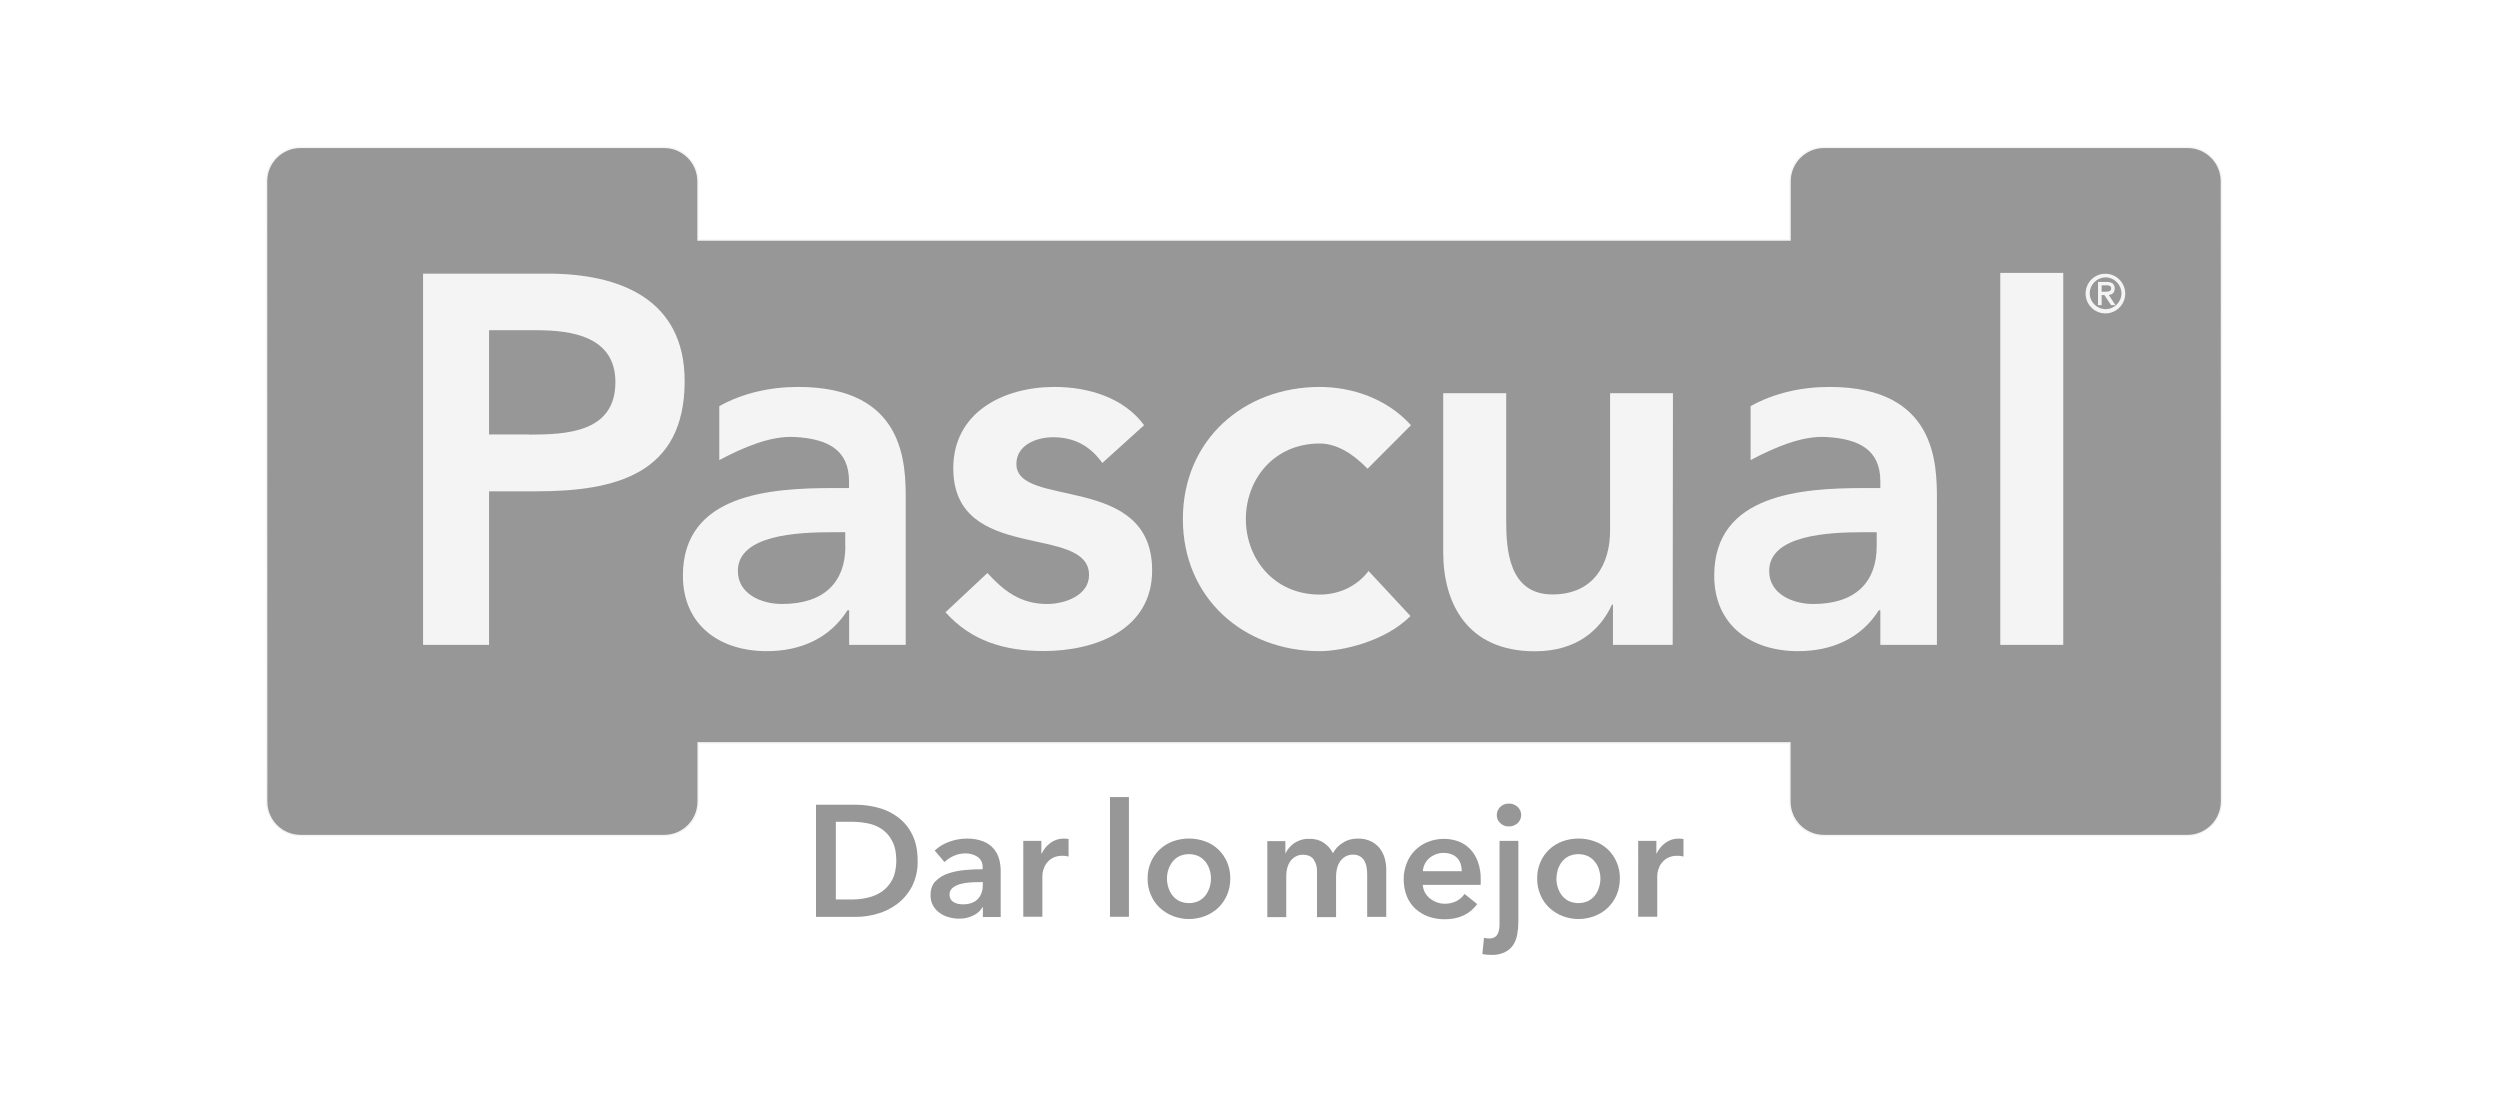<svg xmlns="http://www.w3.org/2000/svg" xmlns:xlink="http://www.w3.org/1999/xlink" id="Capa_1" x="0px" y="0px" viewBox="0 0 199.26 87.91" style="enable-background:new 0 0 199.26 87.91;" xml:space="preserve"><style type="text/css">	.st0{opacity:0.6;}	.st1{fill:#515151;}	.st2{fill:#BBBBBB;}	.st3{fill-rule:evenodd;clip-rule:evenodd;fill:#BBBBBB;}	.st4{fill-rule:evenodd;clip-rule:evenodd;fill:#6B6B6B;}	.st5{fill-rule:evenodd;clip-rule:evenodd;fill:#515151;}	.st6{fill-rule:evenodd;clip-rule:evenodd;fill:#4E5152;}	.st7{fill:#7D7D7D;}	.st8{fill:#858585;}	.st9{fill:#4D4D4D;}	.st10{fill:#6E6E6E;}	.st11{fill:none;}	.st12{fill:#EDEDED;}	.st13{fill:#898989;}	.st14{fill:#C4C4C4;}	.st15{fill:#C8C8C8;}	.st16{fill:#B2B2B2;}	.st17{opacity:0.6;fill:#515151;}	.st18{fill-rule:evenodd;clip-rule:evenodd;fill:#9B9B9B;}	.st19{fill-rule:evenodd;clip-rule:evenodd;fill:#515151;stroke:#515151;stroke-width:0.261;stroke-miterlimit:3.864;}	.st20{clip-path:url(#SVGID_00000075120255713709357580000007688316222998463933_);fill:#515151;}	.st21{fill-rule:evenodd;clip-rule:evenodd;fill:#3B3B3B;stroke:#1B1B1B;stroke-width:0.079;stroke-miterlimit:3.864;}	.st22{fill-rule:evenodd;clip-rule:evenodd;fill:#7A7A7A;stroke:#1B1B1B;stroke-width:0.079;stroke-miterlimit:3.864;}	.st23{fill-rule:evenodd;clip-rule:evenodd;fill:#7A7A7A;}	.st24{fill-rule:evenodd;clip-rule:evenodd;fill:#7A7A7A;stroke:#1B1B1B;stroke-width:0.091;stroke-miterlimit:3.864;}			.st25{clip-path:url(#SVGID_00000160899296996116475630000001314995321814183325_);fill-rule:evenodd;clip-rule:evenodd;fill:#7A7A7A;stroke:#1B1B1B;stroke-width:0.091;stroke-miterlimit:3.864;}	.st26{fill:none;stroke:#1B1B1B;stroke-width:0.079;stroke-miterlimit:3.864;}	.st27{fill-rule:evenodd;clip-rule:evenodd;fill:#FFFFFF;stroke:#1B1B1B;stroke-width:0.079;stroke-miterlimit:3.864;}	.st28{fill-rule:evenodd;clip-rule:evenodd;fill:#494949;stroke:#1B1B1B;stroke-width:0.079;stroke-miterlimit:3.864;}	.st29{fill-rule:evenodd;clip-rule:evenodd;fill:#3B3B3B;}	.st30{clip-path:url(#SVGID_00000142136035995697757480000007432577379180862132_);}	.st31{fill:none;stroke:#1B1B1B;stroke-width:0.099;stroke-miterlimit:3.864;}	.st32{fill:none;stroke:#1B1B1B;stroke-width:0.119;stroke-miterlimit:3.864;}	.st33{fill:none;stroke:#1B1B1B;stroke-width:0.139;stroke-miterlimit:3.864;}	.st34{fill:none;stroke:#1B1B1B;stroke-width:0.155;stroke-miterlimit:3.864;}	.st35{fill:none;stroke:#1B1B1B;stroke-width:0.175;stroke-miterlimit:3.864;}	.st36{fill:none;stroke:#1B1B1B;stroke-width:0.194;stroke-miterlimit:3.864;}	.st37{fill:#7A7A7A;stroke:#1B1B1B;stroke-width:0.079;stroke-miterlimit:3.864;}	.st38{fill-rule:evenodd;clip-rule:evenodd;fill:#7A7A7A;stroke:#1B1B1B;stroke-width:0.119;stroke-miterlimit:3.864;}	.st39{fill-rule:evenodd;clip-rule:evenodd;fill:#3B3B3B;stroke:#1B1B1B;stroke-width:0.119;stroke-miterlimit:3.864;}	.st40{fill-rule:evenodd;clip-rule:evenodd;fill:#BABABA;stroke:#1B1B1B;stroke-width:0.119;stroke-miterlimit:3.864;}	.st41{fill-rule:evenodd;clip-rule:evenodd;fill:#BABABA;}			.st42{clip-path:url(#SVGID_00000163773809136475408980000009060223825697322121_);fill:none;stroke:#1B1B1B;stroke-width:0.119;stroke-miterlimit:3.864;}			.st43{clip-path:url(#SVGID_00000103987309018660951150000003079365720524111239_);fill:none;stroke:#1B1B1B;stroke-width:0.119;stroke-miterlimit:3.864;}	.st44{fill-rule:evenodd;clip-rule:evenodd;fill:#3B3B3B;stroke:#1B1B1B;stroke-width:0.083;stroke-miterlimit:3.864;}	.st45{fill-rule:evenodd;clip-rule:evenodd;fill:#FFFFFF;stroke:#1B1B1B;stroke-width:0.07;stroke-miterlimit:3.864;}	.st46{fill:none;stroke:#1B1B1B;stroke-width:0.07;stroke-miterlimit:3.864;}	.st47{fill:none;stroke:#1B1B1B;stroke-width:0.079;stroke-linecap:round;stroke-miterlimit:3.864;}	.st48{clip-path:url(#SVGID_00000075134118484998553210000005249448388556867983_);}			.st49{clip-path:url(#SVGID_00000157309208256739195680000017553209094931925395_);fill-rule:evenodd;clip-rule:evenodd;fill:#7A7A7A;stroke:#1B1B1B;stroke-width:0.091;stroke-miterlimit:3.864;}			.st50{clip-path:url(#SVGID_00000054266187474747620870000014043575208013004971_);fill:none;stroke:#1B1B1B;stroke-width:0.119;stroke-miterlimit:3.864;}			.st51{clip-path:url(#SVGID_00000035507427733213475010000017717618141299396505_);fill:none;stroke:#1B1B1B;stroke-width:0.119;stroke-miterlimit:3.864;}	.st52{fill:none;stroke:#1B1B1B;stroke-width:0.015;stroke-miterlimit:3.864;}	.st53{clip-path:url(#SVGID_00000072997960309656241050000015396302153097607063_);}	.st54{clip-path:url(#SVGID_00000120544934514980720640000009133776756256691351_);}	.st55{clip-path:url(#SVGID_00000150793603537486918670000001223606840505283732_);}	.st56{fill:none;stroke:#1B1B1B;stroke-width:0.032;stroke-miterlimit:3.864;}	.st57{fill:none;stroke:#1B1B1B;stroke-width:0.066;stroke-miterlimit:3.864;}	.st58{fill:none;stroke:#1B1B1B;stroke-width:0.159;stroke-miterlimit:3.864;}	.st59{fill:none;stroke:#1B1B1B;stroke-width:0.178;stroke-miterlimit:3.864;}	.st60{fill:none;stroke:#1B1B1B;stroke-width:0.198;stroke-miterlimit:3.864;}	.st61{fill:none;stroke:#1B1B1B;stroke-width:0.218;stroke-miterlimit:3.864;}	.st62{fill:none;stroke:#1B1B1B;stroke-width:0.238;stroke-miterlimit:3.864;}	.st63{fill:none;stroke:#1B1B1B;stroke-width:0.258;stroke-miterlimit:3.864;}	.st64{fill:none;stroke:#1B1B1B;stroke-width:0.278;stroke-miterlimit:3.864;}	.st65{fill:none;stroke:#1B1B1B;stroke-width:0.297;stroke-miterlimit:3.864;}	.st66{fill:none;stroke:#1B1B1B;stroke-width:0.317;stroke-miterlimit:3.864;}	.st67{fill:none;stroke:#1B1B1B;stroke-width:0.337;stroke-miterlimit:3.864;}	.st68{fill:none;stroke:#1B1B1B;stroke-width:0.397;stroke-miterlimit:3.864;}			.st69{clip-path:url(#SVGID_00000024708220947360836180000014187063603706341768_);fill:none;stroke:#1B1B1B;stroke-width:0.025;stroke-miterlimit:3.864;}			.st70{clip-path:url(#SVGID_00000005238758427420578030000010164371983085201545_);fill:none;stroke:#1B1B1B;stroke-width:0.025;stroke-miterlimit:3.864;}			.st71{clip-path:url(#SVGID_00000167368835611431392950000007549244803881341330_);fill:none;stroke:#1B1B1B;stroke-width:0.025;stroke-miterlimit:3.864;}	.st72{fill-rule:evenodd;clip-rule:evenodd;fill:#FFFFFF;stroke:#1B1B1B;stroke-width:0.119;stroke-miterlimit:3.864;}	.st73{fill-rule:evenodd;clip-rule:evenodd;fill:#494949;stroke:#1B1B1B;stroke-width:0.119;stroke-miterlimit:3.864;}	.st74{fill:#7A7A7A;stroke:#1B1B1B;stroke-width:0.119;stroke-miterlimit:3.864;}			.st75{clip-path:url(#SVGID_00000123440500639003754600000003801349780361911213_);fill-rule:evenodd;clip-rule:evenodd;fill:#7A7A7A;stroke:#1B1B1B;stroke-width:0.079;stroke-miterlimit:3.864;}			.st76{clip-path:url(#SVGID_00000078736598001058259590000016586978351934323872_);fill-rule:evenodd;clip-rule:evenodd;fill:#7A7A7A;stroke:#1B1B1B;stroke-width:0.079;stroke-miterlimit:3.864;}	.st77{fill-rule:evenodd;clip-rule:evenodd;fill:#BABABA;stroke:#1B1B1B;stroke-width:0.159;stroke-miterlimit:3.864;}	.st78{fill-rule:evenodd;clip-rule:evenodd;fill:#3B3B3B;stroke:#1B1B1B;stroke-width:0.159;stroke-miterlimit:3.864;}			.st79{clip-path:url(#SVGID_00000113318605304948024360000009530524011724054958_);fill-rule:evenodd;clip-rule:evenodd;fill:#7A7A7A;stroke:#1B1B1B;stroke-width:0.159;stroke-miterlimit:3.864;}			.st80{clip-path:url(#SVGID_00000119796583627032574180000000778837600823684785_);fill-rule:evenodd;clip-rule:evenodd;fill:#7A7A7A;stroke:#1B1B1B;stroke-width:0.159;stroke-miterlimit:3.864;}			.st81{clip-path:url(#SVGID_00000101818785361786721540000005378072204157845891_);fill-rule:evenodd;clip-rule:evenodd;fill:#7A7A7A;stroke:#1B1B1B;stroke-width:0.159;stroke-miterlimit:3.864;}			.st82{clip-path:url(#SVGID_00000100380794370585050550000007322977437033640630_);fill-rule:evenodd;clip-rule:evenodd;fill:#7A7A7A;stroke:#1B1B1B;stroke-width:0.159;stroke-miterlimit:3.864;}			.st83{clip-path:url(#SVGID_00000165941549676039314440000000781780200157003690_);fill-rule:evenodd;clip-rule:evenodd;fill:#7A7A7A;stroke:#1B1B1B;stroke-width:0.159;stroke-miterlimit:3.864;}	.st84{fill:none;stroke:#3B3B3B;stroke-width:0.079;stroke-miterlimit:3.864;}	.st85{fill-rule:evenodd;clip-rule:evenodd;fill:#7A7A7A;stroke:#7A7A7A;stroke-width:0.079;stroke-miterlimit:3.864;}	.st86{fill-rule:evenodd;clip-rule:evenodd;fill:#494949;}	.st87{fill-rule:evenodd;clip-rule:evenodd;fill:#898989;stroke:#1B1B1B;stroke-width:0.119;stroke-miterlimit:3.864;}	.st88{fill-rule:evenodd;clip-rule:evenodd;fill:#1B1B1B;stroke:#1B1B1B;stroke-width:0.079;stroke-miterlimit:3.864;}	.st89{fill-rule:evenodd;clip-rule:evenodd;fill:#1B1B1B;stroke:#1B1B1B;stroke-width:0.015;stroke-miterlimit:3.864;}	.st90{fill-rule:evenodd;clip-rule:evenodd;fill:#D0D0D0;stroke:#1B1B1B;stroke-width:0.159;stroke-miterlimit:3.864;}	.st91{fill-rule:evenodd;clip-rule:evenodd;fill:#494949;stroke:#1B1B1B;stroke-width:0.159;stroke-miterlimit:3.864;}	.st92{fill-rule:evenodd;clip-rule:evenodd;fill:#7A7A7A;stroke:#1B1B1B;stroke-width:0.159;stroke-miterlimit:3.864;}	.st93{fill-rule:evenodd;clip-rule:evenodd;fill:#3B3B3B;stroke:#1B1B1B;stroke-width:0.185;stroke-miterlimit:3.864;}	.st94{fill-rule:evenodd;clip-rule:evenodd;fill:#7A7A7A;stroke:#1B1B1B;stroke-width:0.103;stroke-miterlimit:3.864;}	.st95{fill:none;stroke:#FFFFFF;stroke-width:0.897;stroke-linecap:round;stroke-miterlimit:3.864;}	.st96{fill:#B6B6B6;}	.st97{fill:url(#SVGID_00000084532226333083087050000000233725126557243277_);}	.st98{fill:url(#SVGID_00000167374556872102807580000002942315816695899059_);}	.st99{fill:url(#SVGID_00000091002972146162267930000013077835727023920540_);}	.st100{opacity:0.5;fill:url(#SVGID_00000052799667575905388430000011478390910349058748_);}	.st101{fill:url(#SVGID_00000114785536352332923470000002763991936575856817_);}	.st102{opacity:0.5;fill:url(#SVGID_00000053541318263016485570000011703144290929765293_);}	.st103{fill-rule:evenodd;clip-rule:evenodd;fill:url(#path3244_00000034782667450854553310000012827058715360282044_);}	.st104{fill-rule:evenodd;clip-rule:evenodd;fill:#898989;}	.st105{fill-rule:evenodd;clip-rule:evenodd;fill:#FFFFFF;}	.st106{fill:#B8B8B8;}	.st107{fill:#9F9F9F;}	.st108{opacity:0.55;}	.st109{fill-rule:evenodd;clip-rule:evenodd;fill:#969696;}	.st110{fill-rule:evenodd;clip-rule:evenodd;fill:url(#path2528_00000119798936291616605050000010966243264354081432_);}	.st111{fill-rule:evenodd;clip-rule:evenodd;fill:#202020;}	.st112{fill-rule:evenodd;clip-rule:evenodd;fill:#383838;}	.st113{fill-rule:evenodd;clip-rule:evenodd;fill:url(#path2556_00000071521843659915502080000017542513575367742086_);}	.st114{fill-rule:evenodd;clip-rule:evenodd;fill:url(#path2578_00000001630116011360903950000016887474778115891380_);}	.st115{fill-rule:evenodd;clip-rule:evenodd;fill:url(#path2616_00000036231459046210933690000001479760334648276361_);}	.st116{fill-rule:evenodd;clip-rule:evenodd;fill:url(#path2646_00000080892485686805230050000004279411403646171038_);}	.st117{fill-rule:evenodd;clip-rule:evenodd;fill:url(#path2674_00000170973473406126686030000006717916921159341704_);}	.st118{fill-rule:evenodd;clip-rule:evenodd;fill:#5F5F5F;}	.st119{fill-rule:evenodd;clip-rule:evenodd;fill:url(#path2696_00000161594414192698127530000015780270459485142153_);}	.st120{fill-rule:evenodd;clip-rule:evenodd;fill:#5E5E5E;}	.st121{fill-rule:evenodd;clip-rule:evenodd;fill:url(#path2726_00000108274318359114981230000012079495269484534920_);}	.st122{fill-rule:evenodd;clip-rule:evenodd;fill:#525252;}	.st123{fill-rule:evenodd;clip-rule:evenodd;fill:url(#path2748_00000007425095743747721120000003772041821288730252_);}	.st124{fill-rule:evenodd;clip-rule:evenodd;fill:#E9E9E9;}	.st125{fill-rule:evenodd;clip-rule:evenodd;fill:url(#path2776_00000071517884558070005410000004580122454448862888_);}	.st126{fill-rule:evenodd;clip-rule:evenodd;fill:url(#path2804_00000045603200163475360960000004744114859234746251_);}	.st127{fill-rule:evenodd;clip-rule:evenodd;fill:url(#path2850_00000169551259321318788990000016052939229568321699_);}	.st128{fill-rule:evenodd;clip-rule:evenodd;fill:url(#path2872_00000149371953487072713900000018254936289399879347_);}	.st129{fill-rule:evenodd;clip-rule:evenodd;fill:url(#path2914_00000062177854914784499120000010578638424593812654_);}	.st130{fill-rule:evenodd;clip-rule:evenodd;fill:url(#path2960_00000078736971724075610860000017085873978947665837_);}	.st131{fill-rule:evenodd;clip-rule:evenodd;fill:url(#path2984_00000036940517673730990310000004969675264474441092_);}	.st132{fill:#EDEDED;stroke:#EDEDED;stroke-width:0.238;stroke-miterlimit:10;}	.st133{fill:#A4A4A4;}	.st134{fill:url(#SVGID_00000029760685371502848450000002742115884841041798_);}	.st135{fill:url(#SVGID_00000083778727560319643260000013554981634799864731_);}	.st136{fill:url(#SVGID_00000008107090176809316510000004134812898176757161_);}	.st137{fill:url(#SVGID_00000060739918779096129510000018435956441719672732_);}	.st138{fill:url(#SVGID_00000088816218235007033420000004564730277158461329_);}	.st139{fill:url(#SVGID_00000094611994381502997070000000404801735913526450_);}	.st140{fill:url(#SVGID_00000165945925390162702240000004266697408271998631_);}	.st141{fill:url(#SVGID_00000107589274267995894380000003578468587867844481_);}	.st142{fill:url(#SVGID_00000026861917376503464110000003378301720103102398_);}	.st143{fill:url(#SVGID_00000048490532040910086250000001635161603823585697_);}	.st144{fill:url(#SVGID_00000155140916078870979190000017740590363919614607_);}	.st145{fill:url(#SVGID_00000097476190759266264330000017702871146375613375_);}	.st146{fill:url(#SVGID_00000010269375727519540480000013814881542668686516_);}	.st147{fill:url(#SVGID_00000144339087184583322870000001450277160103890097_);}	.st148{fill:url(#SVGID_00000040538438924151728030000008512883545094269068_);}	.st149{fill:url(#SVGID_00000055677719283370672540000013442939137799117977_);}	.st150{fill:url(#SVGID_00000016786551350692123390000002085485138557697708_);}	.st151{fill:url(#SVGID_00000139978732362168318130000005850287096911496868_);}	.st152{fill:url(#SVGID_00000021112946304420124490000012561261316230113202_);}	.st153{fill:url(#SVGID_00000016048987660141633990000016669508654213434556_);}	.st154{fill:url(#SVGID_00000017495057342656229730000005926226791518600321_);}	.st155{fill:url(#SVGID_00000083079801191840237220000018007544761315400116_);}	.st156{fill:url(#SVGID_00000137123100542519657910000015564337949812917660_);}	.st157{fill:url(#SVGID_00000068655878859817901210000014007329754831489463_);}	.st158{fill:url(#SVGID_00000022542475532527290300000011245140814827373723_);}	.st159{fill:url(#SVGID_00000034801113396460706510000012849518703419317650_);}	.st160{fill:url(#SVGID_00000107580902181235146210000017453311585010555785_);}	.st161{fill:url(#SVGID_00000163779927794893789540000013200661673287005838_);}	.st162{fill:url(#SVGID_00000168100134733469834840000015339593616207209876_);}	.st163{fill:url(#SVGID_00000047750045174292114160000006061505361956276151_);}	.st164{fill:url(#SVGID_00000160873645045766892710000016294797314249452964_);}	.st165{fill:url(#SVGID_00000078017520542427921850000008528082794860505774_);}	.st166{fill:url(#SVGID_00000157306595349002694240000008871291007396050611_);}	.st167{fill:url(#SVGID_00000167393177978355874240000007860352372820620213_);}	.st168{fill:url(#SVGID_00000052078177906895896840000010229029440570534322_);}	.st169{fill:url(#SVGID_00000082352905928949783480000012992265369040996532_);}	.st170{fill:url(#SVGID_00000005228124364804788350000017365458789879877047_);}	.st171{fill:url(#SVGID_00000134938692747965557330000005417806505157832612_);}	.st172{fill:url(#SVGID_00000035519634201580029370000013711808223557771666_);}	.st173{fill:url(#SVGID_00000103963931629075108570000001093061338629231744_);}	.st174{fill:url(#SVGID_00000168087566812434353650000011087678858726153884_);}	.st175{fill:#9B9B9B;}	.st176{clip-path:url(#SVGID_00000032618745378210454440000009868240814546219654_);fill:#515151;}			.st177{clip-path:url(#SVGID_00000168834103445125897590000009781874956503670429_);fill:url(#SVGID_00000020359619147198164390000006907070580145085628_);}			.st178{clip-path:url(#SVGID_00000101783903508324913720000007407910519218700436_);fill:url(#SVGID_00000065773853872964599170000012731743369203767448_);}			.st179{clip-path:url(#SVGID_00000153688173570777101870000012303892438013019567_);fill:url(#SVGID_00000075155271004597693430000010069636870560145556_);}			.st180{clip-path:url(#SVGID_00000069359436043972314870000011684859127255436726_);fill:url(#SVGID_00000114790175530236805450000001825115225726440069_);}			.st181{clip-path:url(#SVGID_00000007418331289924157430000000439837187971593105_);fill:url(#SVGID_00000116217426108811980580000011355940020502856092_);}			.st182{clip-path:url(#SVGID_00000048469029721491181680000005414218412512796846_);fill:url(#SVGID_00000010311057399822309870000002558680954874474663_);}	.st183{filter:url(#Adobe_OpacityMaskFilter);}	.st184{clip-path:url(#SVGID_00000085964863313347334860000016718560688165372307_);}			.st185{clip-path:url(#SVGID_00000130611596466406185920000001732689875361595543_);fill:url(#SVGID_00000066485662562930797520000011046208878302217407_);}			.st186{clip-path:url(#SVGID_00000085964863313347334860000016718560688165372307_);mask:url(#SVGID_00000013190589181467291280000013993846399273730992_);fill:url(#SVGID_00000106142921240523209380000003557621028354220168_);}			.st187{clip-path:url(#SVGID_00000069375242213736266680000013824369819632297872_);fill:url(#SVGID_00000005256008487754645430000009136601889581163668_);}			.st188{clip-path:url(#SVGID_00000183946992412357703760000013891709920954907068_);fill:url(#SVGID_00000166661257354227139460000000642786589789511846_);}			.st189{clip-path:url(#SVGID_00000057118688133570984810000003938946518090770087_);fill:url(#SVGID_00000170272096306015916360000008569262189583438983_);}			.st190{clip-path:url(#SVGID_00000023259587694243562450000007261951365869130882_);fill:url(#SVGID_00000121267513477283254650000015784847650927051654_);}			.st191{clip-path:url(#SVGID_00000142165097530160838360000007161702212654050957_);fill:url(#SVGID_00000023244423671883957930000014241118587607642559_);}			.st192{clip-path:url(#SVGID_00000063635720043160826000000000464224172593214854_);fill:url(#SVGID_00000106853760722533366810000006509181195998875323_);}	.st193{filter:url(#Adobe_OpacityMaskFilter_00000114772998509263968560000000198009670430592440_);}	.st194{clip-path:url(#SVGID_00000031173662366606698570000007415761047982653602_);}			.st195{clip-path:url(#SVGID_00000170260706119573833930000002368861343011181984_);fill:url(#SVGID_00000163068879351933393670000006486655602763806622_);}			.st196{clip-path:url(#SVGID_00000031173662366606698570000007415761047982653602_);mask:url(#SVGID_00000109021047475891133970000003328702638663712412_);fill:url(#SVGID_00000011753046632345919130000014043775605418648451_);}			.st197{clip-path:url(#SVGID_00000032617515530946122080000016428660870613392776_);fill:url(#SVGID_00000166657368690920199960000006627772214918810043_);}	.st198{filter:url(#Adobe_OpacityMaskFilter_00000078036436916923703120000011075954983149261755_);}	.st199{clip-path:url(#SVGID_00000004528557127774151540000004137916098963989420_);}			.st200{clip-path:url(#SVGID_00000045577511790158278670000001096224952422672541_);fill:url(#SVGID_00000113348088374229162450000016387292967221350291_);}			.st201{clip-path:url(#SVGID_00000004528557127774151540000004137916098963989420_);mask:url(#SVGID_00000031903895532728401670000015138397607599404190_);fill:url(#SVGID_00000163033616731110173270000007037413250510739368_);}			.st202{clip-path:url(#SVGID_00000057827977898596853180000007528059134252906666_);fill:url(#SVGID_00000033360962027957719790000017210694886618341273_);}	.st203{filter:url(#Adobe_OpacityMaskFilter_00000049211006783106752530000013793320070481538239_);}			.st204{clip-path:url(#SVGID_00000049181068634285351790000018079036797030052532_);fill:url(#SVGID_00000026885060059512039730000001226464248410844068_);}			.st205{clip-path:url(#SVGID_00000049181068634285351790000018079036797030052532_);mask:url(#SVGID_00000148653973796193095710000011960533805001588888_);fill:url(#SVGID_00000067214708523922581310000008149937039415725219_);}	.st206{filter:url(#Adobe_OpacityMaskFilter_00000078044577618016255320000007118247596157986983_);}	.st207{clip-path:url(#SVGID_00000097459965956064223450000000690174273491800485_);}			.st208{clip-path:url(#SVGID_00000116934814246116171080000004991495885040086684_);fill:url(#SVGID_00000081627902309573913220000017737662699043702197_);}			.st209{clip-path:url(#SVGID_00000097459965956064223450000000690174273491800485_);mask:url(#SVGID_00000110444058065789190290000012229447388814484114_);fill:url(#SVGID_00000152953535828087153510000000661685366787837837_);}	.st210{fill:#C6C6C6;}	.st211{fill:#666666;}	.st212{fill:#525252;}	.st213{fill:#434343;}</style><g id="Capa_2_00000154384660490218962200000006072241637801763742_" class="st0">	<g id="Capa_1-2">		<path class="st12" d="M142.72,63.89c0,1.47,1.19,2.65,2.65,2.65h28.98c1.47,0,2.65-1.19,2.66-2.65V50.15L177,14.45   c0-1.46-1.18-2.65-2.64-2.65c0,0,0,0,0,0h-28.98c-1.46,0-2.65,1.19-2.65,2.65v4.74H55.58v-4.74c0-1.46-1.19-2.65-2.65-2.65h0   H23.95c-1.46,0-2.65,1.18-2.65,2.65v0l0.01,49.44c0,1.46,1.18,2.65,2.65,2.65c0,0,0,0,0,0h28.98c1.47,0,2.65-1.19,2.65-2.65v-4.74   h87.13L142.72,63.89z"></path>		<path class="st132" d="M142.72,63.89c0,1.47,1.19,2.65,2.65,2.65h28.98c1.47,0,2.65-1.19,2.66-2.65V50.15L177,14.45   c0-1.46-1.18-2.65-2.64-2.65c0,0,0,0,0,0h-28.98c-1.46,0-2.65,1.19-2.65,2.65v4.74H55.58v-4.74c0-1.46-1.19-2.65-2.65-2.65h0   H23.95c-1.46,0-2.65,1.18-2.65,2.65v0l0.01,49.44c0,1.46,1.18,2.65,2.65,2.65c0,0,0,0,0,0h28.98c1.47,0,2.65-1.19,2.65-2.65v-4.74   h87.13L142.72,63.89z"></path>		<path class="st1" d="M142.72,63.89c0,1.47,1.19,2.65,2.65,2.65h28.98c1.47,0,2.65-1.19,2.66-2.65V50.15L177,14.45   c0-1.46-1.18-2.65-2.64-2.65c0,0,0,0,0,0h-28.98c-1.46,0-2.65,1.19-2.65,2.65v4.74H55.58v-4.74c0-1.46-1.19-2.65-2.65-2.65h0   H23.95c-1.46,0-2.65,1.18-2.65,2.65v0l0.01,49.44c0,1.46,1.18,2.65,2.65,2.65c0,0,0,0,0,0h28.98c1.47,0,2.65-1.19,2.65-2.65v-4.74   h87.13L142.72,63.89z"></path>		<path class="st12" d="M167.51,22.74h0.42c0.2,0,0.34,0.07,0.34,0.24c0,0.2-0.15,0.27-0.43,0.27h-0.33V22.74z M167.22,24.32h0.29   v-0.8h0.22l0.53,0.8h0.35l-0.53-0.81c0.26-0.03,0.47-0.17,0.47-0.52s-0.21-0.52-0.63-0.52h-0.7V24.32z M169.09,23.4   c-0.02,0.7-0.59,1.25-1.29,1.24c-0.7-0.02-1.25-0.59-1.24-1.29c0.02-0.69,0.57-1.23,1.26-1.24   C168.52,22.11,169.09,22.69,169.09,23.4 M166.23,23.4c0,0.87,0.71,1.58,1.58,1.58c0.87,0,1.58-0.71,1.58-1.58   c0-0.87-0.71-1.58-1.58-1.58C166.94,21.81,166.23,22.52,166.23,23.4C166.23,23.4,166.23,23.4,166.23,23.4"></path>		<path class="st12" d="M87.86,36.9c-0.96-1.34-2.21-2.05-3.93-2.05c-1.34,0-2.92,0.63-2.92,2.13c0,3.59,10.82,0.67,10.82,8.48   c0,4.76-4.56,6.43-8.65,6.43c-3.09,0-5.77-0.79-7.82-3.09l3.34-3.13c1.3,1.42,2.63,2.47,4.76,2.47c1.46,0,3.34-0.71,3.34-2.3   c0-4.14-10.82-0.88-10.82-8.52c0-4.47,4.01-6.48,8.06-6.48c2.67,0,5.52,0.83,7.15,3.05L87.86,36.9z"></path>		<path class="st12" d="M109,37.36c-1.17-1.21-2.47-2.01-3.81-2.01c-3.68,0-5.89,2.88-5.89,6.02c0,3.13,2.21,6.02,5.89,6.02   c1.55,0,2.97-0.67,3.89-1.88l3.34,3.59c-2.05,2.05-5.48,2.8-7.23,2.8c-6.06,0-10.91-4.22-10.91-10.53s4.85-10.53,10.91-10.53   c2.55,0,5.35,0.92,7.27,3.05L109,37.36z"></path>		<path class="st12" d="M133.32,51.4h-4.76v-3.21h-0.08c-0.92,2.01-2.8,3.72-6.14,3.72c-5.39,0-7.31-3.81-7.31-7.9V31.34h5.02v10.15   c0,2.22,0.17,5.89,3.68,5.89c3.3,0,4.6-2.42,4.6-5.1V31.34h5.01L133.32,51.4z"></path>		<rect x="159.43" y="21.75" class="st12" width="5.02" height="29.65"></rect>		<path class="st12" d="M67.38,43.54c0,2.8-1.63,4.6-5.06,4.6c-1.63,0-3.51-0.79-3.51-2.63c0-2.88,4.76-3.09,7.52-3.09h1.04V43.54z    M63.62,30.84c-2.22,0-4.4,0.48-6.29,1.53v4.3c1.92-1.01,4.07-1.95,6.03-1.84c2.67,0.15,4.31,1.06,4.31,3.53v0.54h-1.25   c-5.02,0-11.99,0.46-11.99,6.98c0,3.97,2.96,6.02,6.68,6.02c2.67,0,5.01-1,6.44-3.26h0.13v2.76h4.51V39.86   C72.19,37.02,72.19,30.84,63.62,30.84"></path>		<path class="st12" d="M42.15,34.64c3.01,0,6.9-0.17,6.9-4.18c0-3.64-3.47-4.14-6.31-4.14h-3.76v8.31H42.15z M33.71,21.81h9.95   c5.72,0,10.91,2.01,10.91,8.57c0,7.44-5.56,8.78-11.83,8.78h-3.76V51.4h-5.26V21.81z"></path>		<path class="st12" d="M149.58,43.54c0,2.8-1.63,4.6-5.06,4.6c-1.63,0-3.51-0.79-3.51-2.63c0-2.88,4.76-3.09,7.52-3.09h1.05V43.54z    M145.82,30.84c-2.22,0-4.4,0.48-6.29,1.53v4.3c1.92-1.01,4.07-1.95,6.03-1.84c2.67,0.15,4.31,1.06,4.31,3.53v0.54h-1.25   c-5.01,0-11.99,0.46-11.99,6.98c0,3.97,2.96,6.02,6.68,6.02c2.67,0,5.01-1,6.44-3.26h0.12v2.76h4.51V39.86   C154.38,37.02,154.38,30.84,145.82,30.84"></path>		<path class="st1" d="M67.95,71.69c0.42,0,0.83-0.05,1.24-0.15c0.4-0.09,0.78-0.26,1.12-0.49c0.34-0.24,0.62-0.57,0.81-0.94   c0.21-0.4,0.31-0.9,0.32-1.5c0-0.64-0.11-1.16-0.32-1.56c-0.19-0.38-0.47-0.71-0.81-0.95c-0.34-0.23-0.72-0.39-1.12-0.47   c-0.41-0.08-0.82-0.13-1.24-0.13h-1.33v6.19L67.95,71.69z M65.04,64.14h3.17c0.59,0,1.18,0.08,1.75,0.23   c0.57,0.14,1.11,0.4,1.59,0.75c0.48,0.36,0.88,0.83,1.15,1.38c0.29,0.57,0.44,1.27,0.44,2.11c0.02,0.7-0.13,1.39-0.44,2.02   c-0.28,0.54-0.67,1.02-1.15,1.39c-0.48,0.36-1.01,0.64-1.59,0.8c-0.57,0.17-1.16,0.26-1.75,0.26h-3.17L65.04,64.14z"></path>		<path class="st1" d="M78.34,70.31H78c-0.25,0-0.5,0.01-0.77,0.03c-0.25,0.02-0.5,0.07-0.75,0.14c-0.21,0.06-0.4,0.16-0.57,0.3   c-0.15,0.13-0.24,0.33-0.23,0.53c0,0.13,0.03,0.25,0.09,0.36c0.06,0.1,0.15,0.18,0.25,0.24c0.11,0.06,0.22,0.1,0.34,0.13   c0.12,0.02,0.25,0.04,0.38,0.04c0.52,0,0.92-0.14,1.19-0.42s0.41-0.66,0.4-1.14L78.34,70.31z M78.36,72.3h-0.04   c-0.17,0.29-0.43,0.52-0.73,0.66c-0.36,0.18-0.75,0.27-1.15,0.26c-0.26,0-0.51-0.03-0.76-0.1c-0.26-0.06-0.51-0.17-0.73-0.32   c-0.23-0.15-0.42-0.35-0.56-0.58c-0.16-0.27-0.23-0.58-0.22-0.89c0-0.45,0.13-0.82,0.38-1.08c0.28-0.28,0.62-0.5,0.99-0.62   c0.43-0.15,0.89-0.24,1.34-0.28c0.49-0.05,0.97-0.07,1.44-0.07v-0.15c0.02-0.33-0.13-0.65-0.41-0.84   c-0.29-0.19-0.63-0.28-0.98-0.27c-0.32,0-0.63,0.07-0.92,0.2c-0.27,0.12-0.52,0.29-0.73,0.49l-0.78-0.92   c0.34-0.32,0.75-0.56,1.19-0.71c0.44-0.16,0.9-0.24,1.37-0.24c0.45-0.01,0.91,0.06,1.33,0.23c0.32,0.13,0.61,0.33,0.83,0.6   c0.2,0.24,0.34,0.52,0.42,0.82c0.08,0.3,0.12,0.6,0.12,0.91v3.69h-1.42V72.3z"></path>		<path class="st1" d="M81.55,67.02H83v1.01h0.03c0.16-0.34,0.4-0.64,0.71-0.86c0.31-0.22,0.68-0.34,1.06-0.33   c0.06,0,0.12,0,0.19,0.01c0.06,0,0.12,0.01,0.18,0.03v1.39c-0.08-0.02-0.17-0.04-0.26-0.05c-0.07-0.01-0.14-0.01-0.21-0.01   c-0.29-0.01-0.58,0.05-0.83,0.19c-0.2,0.11-0.36,0.27-0.49,0.45c-0.11,0.16-0.19,0.35-0.24,0.54c-0.04,0.14-0.06,0.29-0.06,0.44   v3.24h-1.52V67.02z"></path>		<rect x="88.47" y="63.53" class="st1" width="1.51" height="9.54"></rect>		<path class="st1" d="M93.01,70.02c0,0.24,0.04,0.48,0.11,0.71c0.07,0.23,0.18,0.44,0.32,0.63c0.15,0.19,0.33,0.34,0.54,0.45   c0.5,0.23,1.07,0.23,1.57,0c0.21-0.11,0.4-0.27,0.54-0.45c0.14-0.19,0.25-0.4,0.32-0.63c0.07-0.23,0.11-0.47,0.11-0.71   c0-0.24-0.04-0.47-0.11-0.7c-0.07-0.23-0.18-0.44-0.32-0.62c-0.15-0.19-0.33-0.34-0.54-0.45c-0.5-0.23-1.07-0.23-1.57,0   c-0.21,0.11-0.4,0.26-0.54,0.45c-0.14,0.19-0.25,0.4-0.32,0.62C93.05,69.55,93.01,69.78,93.01,70.02 M91.47,70.02   c-0.01-0.45,0.08-0.9,0.26-1.31c0.33-0.77,0.96-1.36,1.75-1.65c0.83-0.3,1.74-0.3,2.57,0c0.79,0.28,1.42,0.88,1.75,1.65   c0.18,0.41,0.26,0.86,0.26,1.31c0,0.45-0.08,0.9-0.26,1.31c-0.16,0.38-0.4,0.73-0.7,1.02c-0.3,0.29-0.66,0.51-1.05,0.66   c-0.83,0.32-1.75,0.32-2.57,0c-0.39-0.15-0.74-0.38-1.05-0.66c-0.3-0.29-0.54-0.63-0.7-1.02C91.55,70.92,91.46,70.47,91.47,70.02"></path>		<path class="st1" d="M108.24,66.84c0.35-0.01,0.7,0.06,1.02,0.21c0.27,0.13,0.51,0.32,0.7,0.55c0.18,0.23,0.32,0.5,0.4,0.78   c0.08,0.3,0.13,0.6,0.13,0.91v3.79h-1.52v-3.36c0-0.19-0.01-0.37-0.04-0.55c-0.02-0.18-0.08-0.36-0.16-0.52   c-0.08-0.15-0.2-0.29-0.35-0.38c-0.18-0.11-0.38-0.16-0.58-0.15c-0.21-0.01-0.42,0.05-0.61,0.15c-0.17,0.1-0.31,0.23-0.42,0.39   c-0.11,0.16-0.19,0.34-0.24,0.54c-0.05,0.19-0.08,0.39-0.08,0.59v3.31h-1.52v-3.66c0.01-0.33-0.08-0.66-0.27-0.94   c-0.18-0.25-0.46-0.37-0.85-0.37c-0.21-0.01-0.41,0.04-0.6,0.15c-0.16,0.09-0.3,0.22-0.41,0.37c-0.11,0.16-0.19,0.34-0.24,0.52   c-0.05,0.19-0.08,0.39-0.08,0.6v3.33h-1.51v-6.06h1.44v0.97h0.02c0.07-0.16,0.16-0.3,0.27-0.43c0.12-0.14,0.25-0.26,0.4-0.37   c0.16-0.11,0.35-0.2,0.54-0.26c0.22-0.07,0.44-0.1,0.67-0.09c0.41-0.02,0.82,0.09,1.17,0.32c0.31,0.21,0.56,0.5,0.72,0.83   c0.18-0.35,0.46-0.65,0.81-0.85C107.41,66.93,107.83,66.83,108.24,66.84"></path>		<path class="st1" d="M116.51,69.44c0-0.19-0.03-0.37-0.08-0.55c-0.1-0.36-0.36-0.65-0.71-0.79c-0.2-0.08-0.42-0.12-0.64-0.12   c-0.42-0.01-0.83,0.14-1.15,0.41c-0.31,0.26-0.5,0.65-0.52,1.05L116.51,69.44z M118.02,70.13v0.2c0,0.07,0,0.14-0.01,0.2h-4.61   c0.03,0.42,0.23,0.81,0.56,1.07c0.16,0.13,0.35,0.24,0.54,0.31c0.2,0.08,0.42,0.12,0.63,0.12c0.33,0.01,0.66-0.06,0.96-0.21   c0.26-0.14,0.48-0.33,0.64-0.57l1.01,0.81c-0.6,0.81-1.46,1.21-2.6,1.21c-0.44,0-0.88-0.07-1.3-0.22   c-0.38-0.14-0.73-0.35-1.03-0.62c-0.3-0.28-0.53-0.62-0.68-0.99c-0.17-0.42-0.25-0.88-0.25-1.33c-0.01-0.46,0.08-0.91,0.25-1.33   c0.3-0.77,0.92-1.38,1.69-1.68c0.4-0.16,0.83-0.24,1.27-0.24c0.4,0,0.79,0.07,1.17,0.21c0.35,0.13,0.67,0.35,0.93,0.62   c0.27,0.29,0.48,0.64,0.61,1.02C117.96,69.16,118.03,69.64,118.02,70.13"></path>		<path class="st1" d="M119.3,64.96c0-0.24,0.1-0.47,0.27-0.64c0.18-0.18,0.43-0.28,0.69-0.27c0.26-0.01,0.51,0.09,0.7,0.26   c0.36,0.33,0.38,0.89,0.05,1.25c-0.02,0.02-0.03,0.03-0.05,0.05c-0.19,0.17-0.44,0.27-0.7,0.26c-0.26,0.01-0.5-0.09-0.69-0.27   C119.39,65.43,119.29,65.2,119.3,64.96 M121.02,67.02v6.43c0,0.35-0.03,0.69-0.09,1.03c-0.05,0.3-0.16,0.59-0.33,0.85   c-0.17,0.25-0.4,0.44-0.67,0.57c-0.35,0.16-0.72,0.23-1.1,0.21c-0.13,0-0.25-0.01-0.38-0.02c-0.13-0.02-0.23-0.03-0.3-0.05   l0.13-1.29c0.07,0.02,0.14,0.03,0.22,0.04c0.08,0.01,0.14,0.01,0.2,0.01c0.15,0.01,0.3-0.03,0.43-0.1   c0.11-0.07,0.2-0.16,0.25-0.28c0.06-0.13,0.1-0.27,0.12-0.41c0.02-0.15,0.02-0.32,0.02-0.5v-6.49H121.02z"></path>		<path class="st1" d="M124.05,70.02c0,0.24,0.04,0.48,0.11,0.71c0.07,0.23,0.18,0.44,0.32,0.63c0.15,0.19,0.33,0.34,0.54,0.45   c0.5,0.23,1.07,0.23,1.57,0c0.21-0.11,0.4-0.27,0.54-0.45c0.14-0.19,0.25-0.4,0.32-0.63c0.07-0.23,0.11-0.47,0.11-0.71   c0-0.24-0.04-0.47-0.11-0.7c-0.07-0.23-0.18-0.44-0.32-0.62c-0.15-0.19-0.33-0.34-0.54-0.45c-0.5-0.23-1.07-0.23-1.57,0   c-0.21,0.11-0.39,0.26-0.54,0.45c-0.14,0.19-0.25,0.4-0.32,0.62C124.1,69.55,124.06,69.79,124.05,70.02 M122.52,70.02   c-0.01-0.45,0.08-0.9,0.26-1.31c0.33-0.77,0.96-1.36,1.75-1.65c0.83-0.3,1.74-0.3,2.57,0c0.79,0.28,1.42,0.88,1.75,1.65   c0.18,0.41,0.27,0.86,0.26,1.31c0,0.45-0.08,0.9-0.26,1.31c-0.16,0.38-0.4,0.73-0.7,1.02c-0.3,0.29-0.66,0.51-1.05,0.66   c-0.83,0.32-1.75,0.32-2.57,0c-0.39-0.15-0.74-0.38-1.05-0.66c-0.3-0.29-0.54-0.63-0.7-1.02   C122.6,70.92,122.51,70.47,122.52,70.02"></path>		<path class="st1" d="M130.57,67.02h1.45v1.01h0.02c0.16-0.34,0.4-0.64,0.71-0.86c0.31-0.22,0.68-0.34,1.06-0.33   c0.06,0,0.12,0,0.19,0.01c0.06,0,0.12,0.01,0.18,0.03v1.39c-0.08-0.02-0.17-0.04-0.26-0.05c-0.07-0.01-0.14-0.01-0.21-0.01   c-0.29-0.01-0.58,0.05-0.83,0.19c-0.2,0.11-0.36,0.27-0.49,0.45c-0.11,0.16-0.19,0.35-0.24,0.54c-0.04,0.14-0.06,0.29-0.06,0.44   v3.24h-1.52V67.02z"></path>	</g></g></svg>